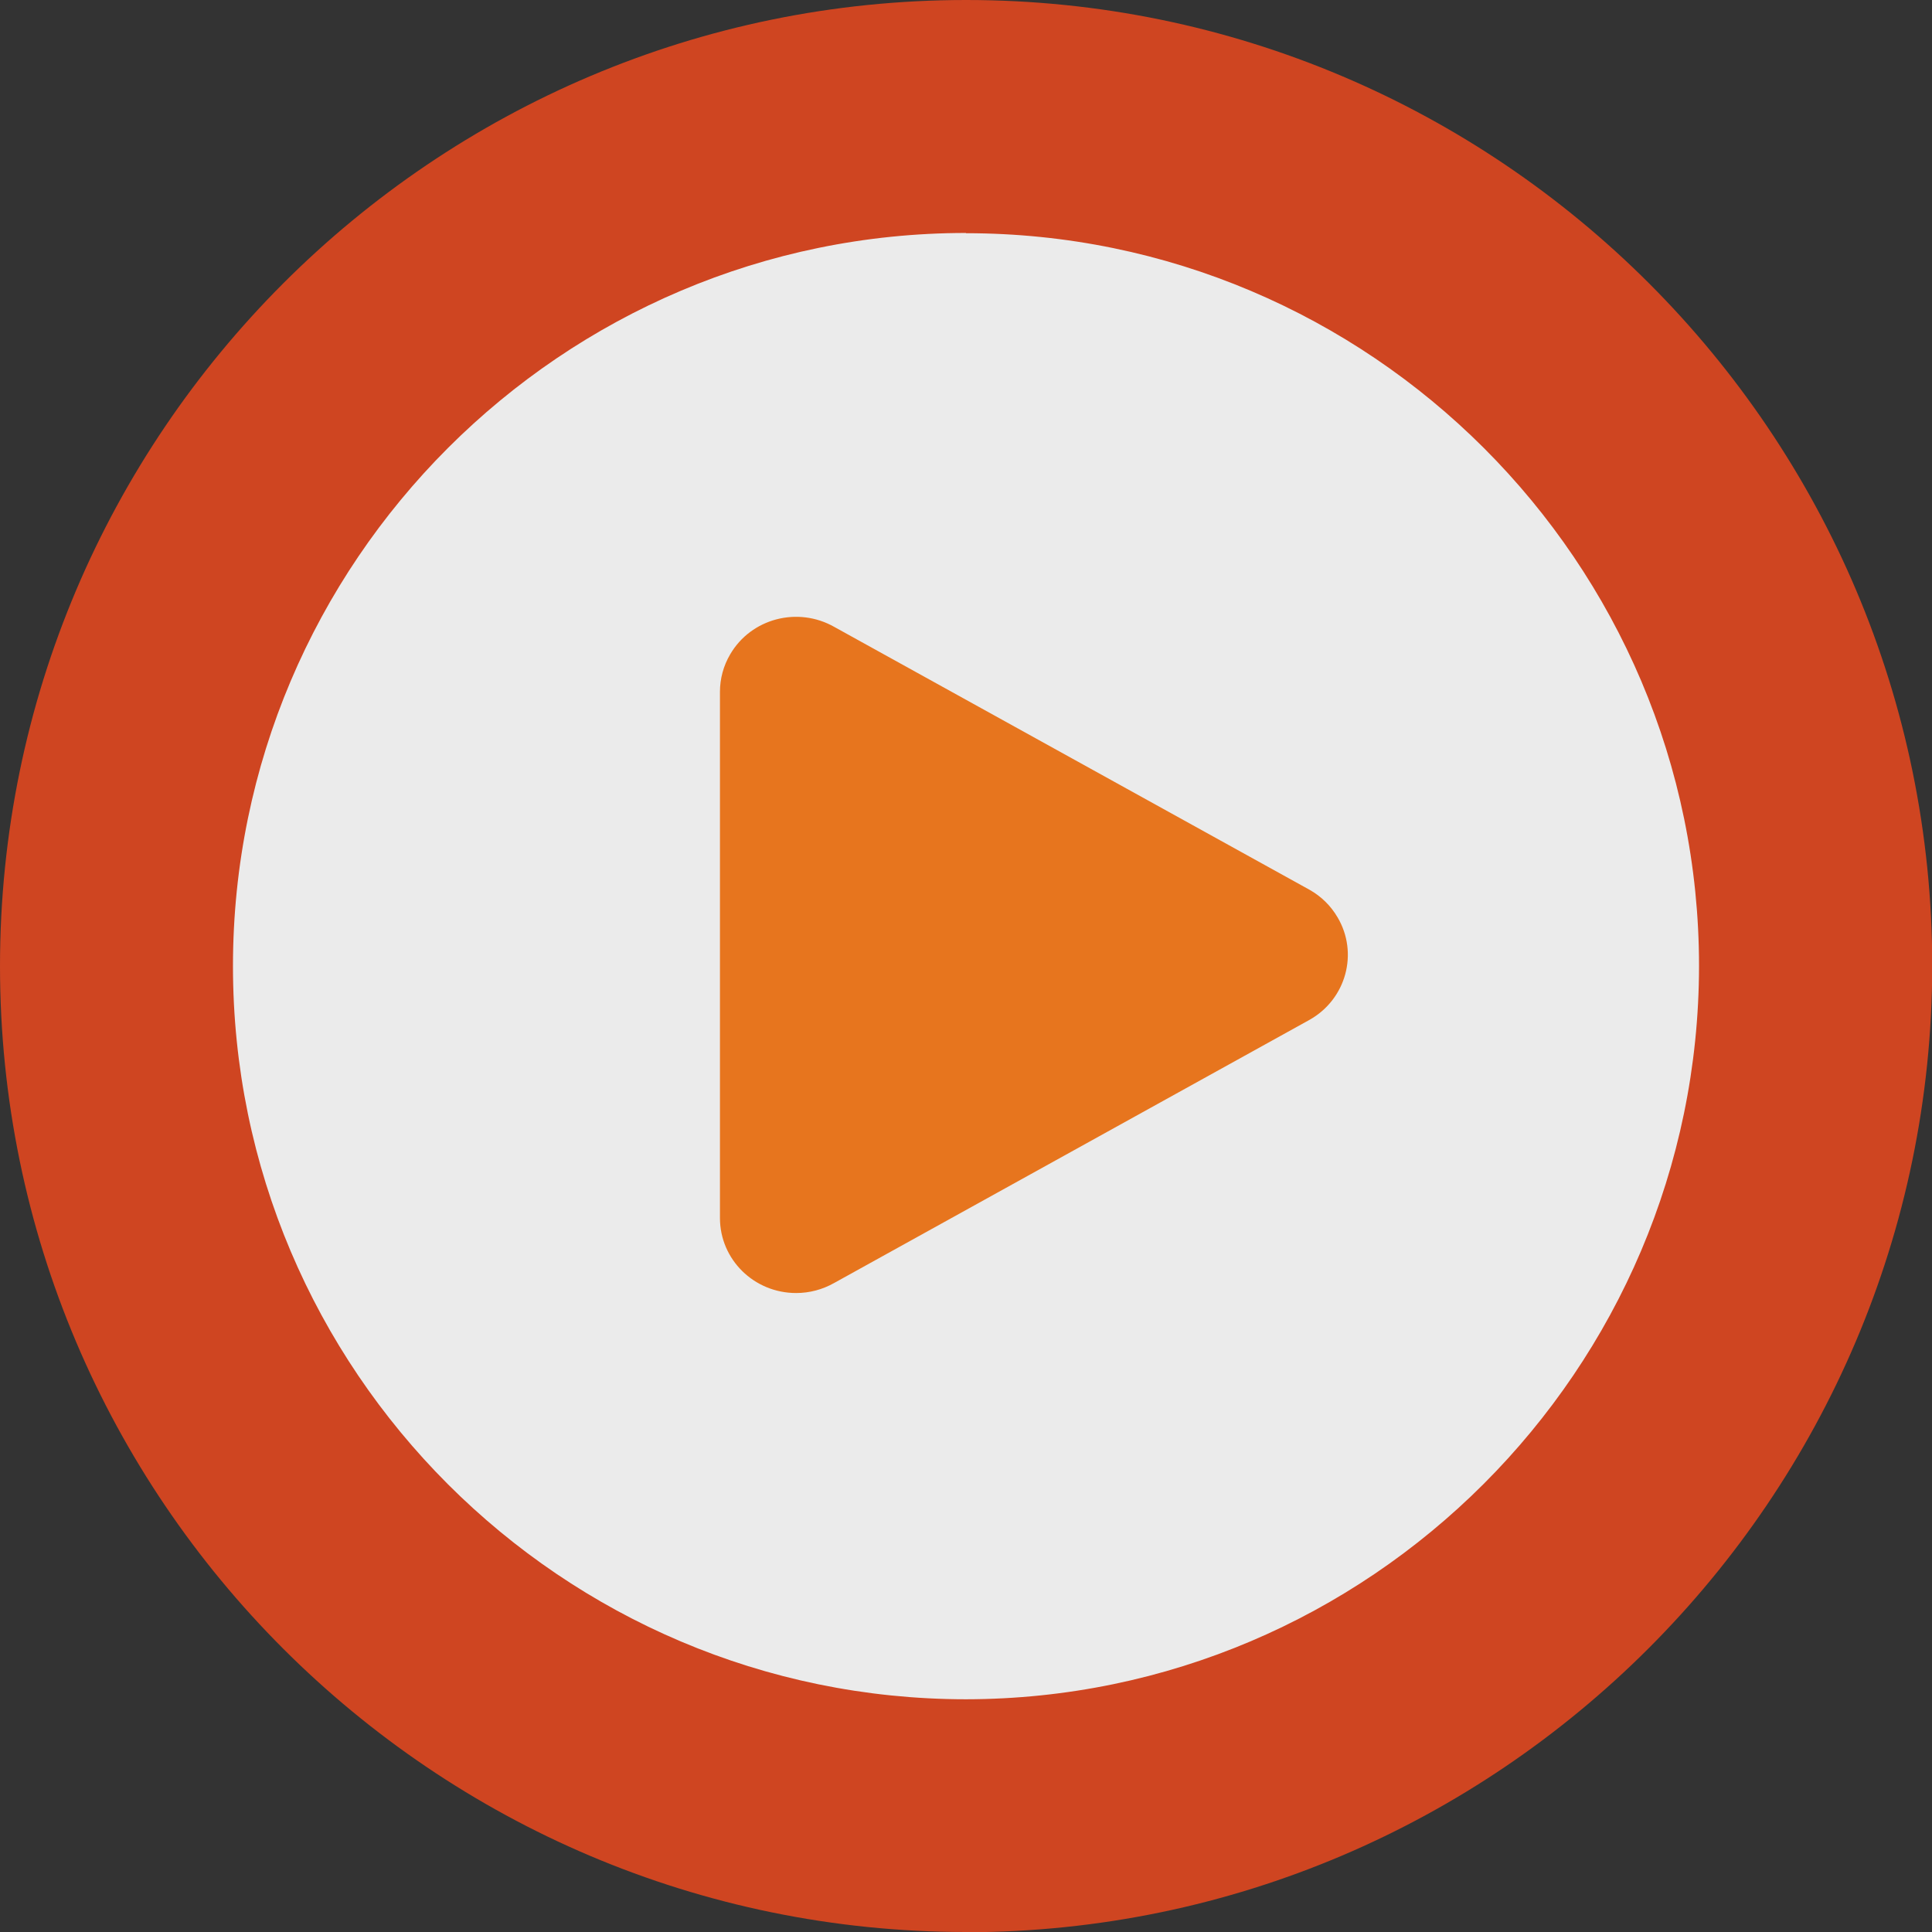 <svg width="48" height="48" viewBox="0 0 48 48" fill="none" xmlns="http://www.w3.org/2000/svg">
<rect x="0" y="0" width="48" height="48" fill="#333333" stroke="none"/>
<g clip-path="url(#clip0_12860_14432)">
<circle cx="23.887" cy="23.725" r="19.2" fill="white" fill-opacity="0.9"/>
<path d="M24.003 48C10.766 48 0 37.234 0 24.003C0 10.771 10.766 0 24.003 0C37.24 0 48.006 10.766 48.006 24.003C47.988 37.223 37.223 47.988 24.009 48.006L24.003 48ZM24.003 5.788C13.961 5.788 5.788 13.961 5.788 24.003C5.788 34.045 13.955 42.212 23.997 42.218C34.028 42.206 42.2 34.033 42.212 24.003C42.212 13.966 34.039 5.794 23.997 5.794L24.003 5.788Z" fill="#CF4521"/>
<path d="M32.538 22.108L20.727 15.575C19.82 15.061 18.663 15.363 18.141 16.257C17.974 16.541 17.887 16.861 17.887 17.189V30.26C17.887 31.292 18.733 32.125 19.78 32.125C20.113 32.125 20.438 32.038 20.727 31.874L32.538 25.336C33.446 24.823 33.757 23.679 33.231 22.79C33.064 22.505 32.828 22.272 32.538 22.108Z" fill="#E7751E"/>
</g>
<defs>
<clipPath id="clip0_12860_14432">
<rect width="48" height="48" fill="white"/>
</clipPath>
</defs>
</svg>
